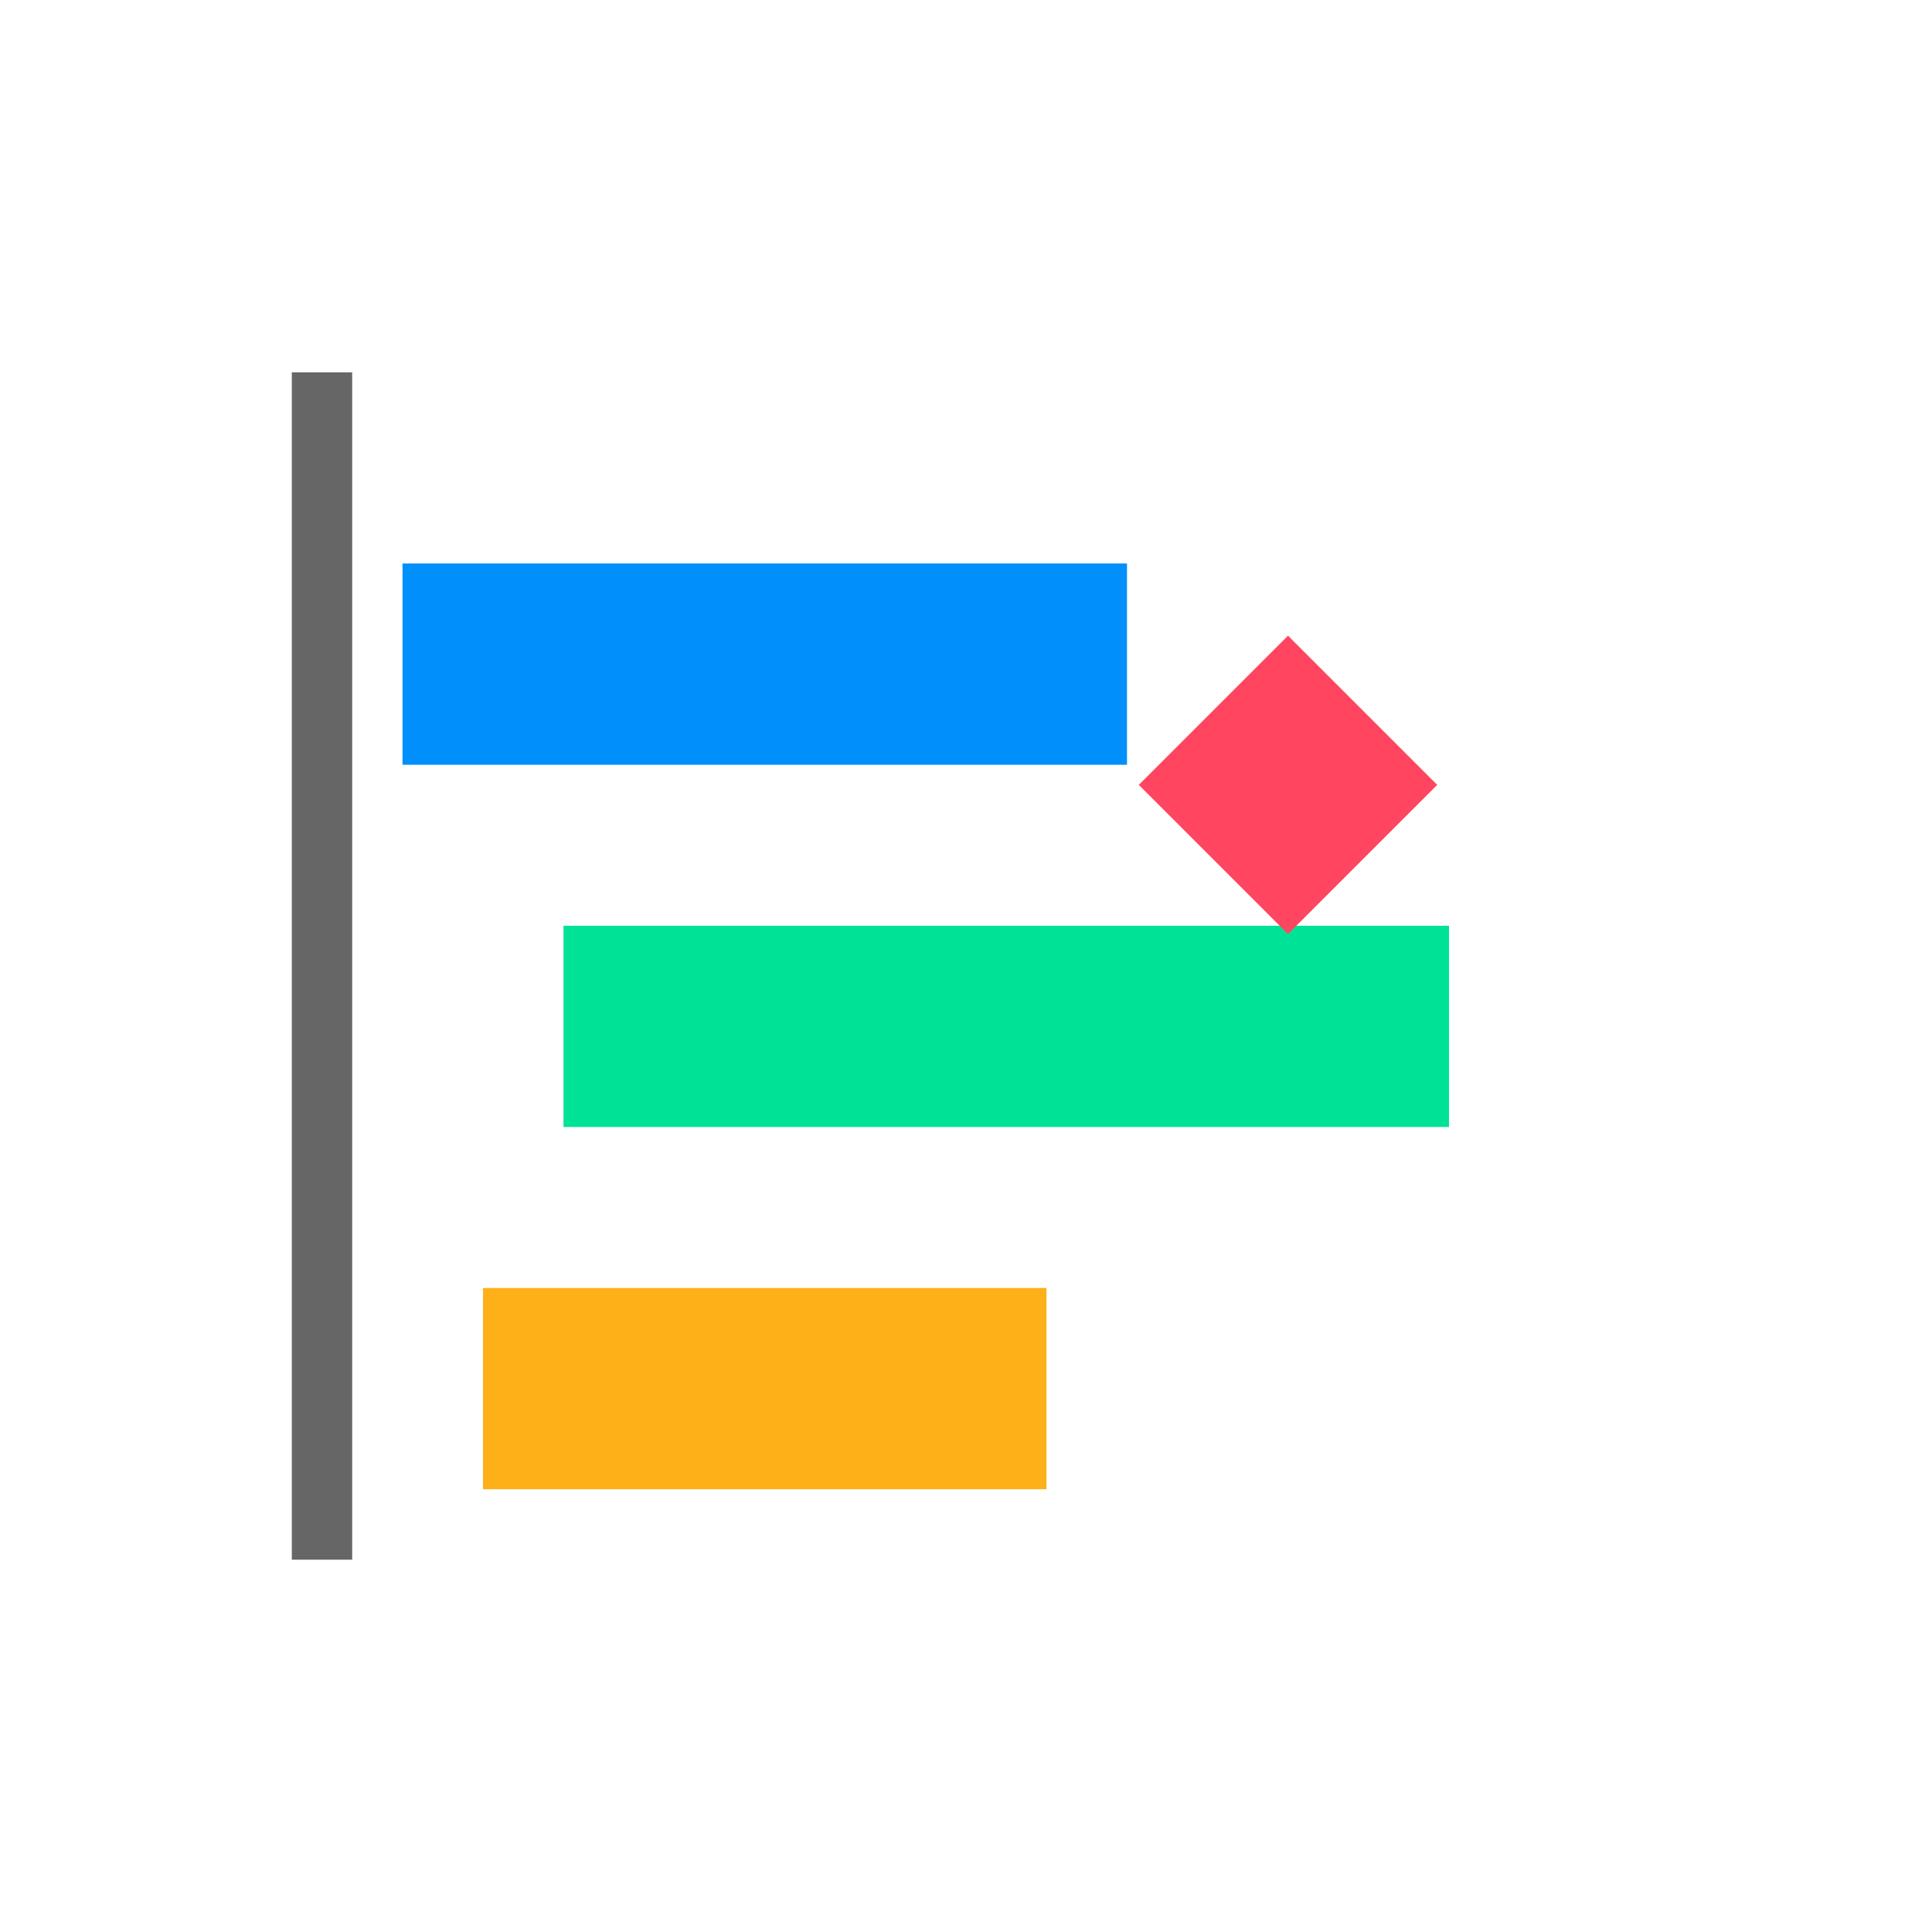 <svg xmlns="http://www.w3.org/2000/svg" width="24" height="24" viewBox="0 0 24 24" fill="none" stroke-width="1.5" stroke-linecap="square" stroke-linejoin="miter">
  <!-- Background y-axis line only -->
  <line x1="4" y1="5" x2="4" y2="19" stroke="#666666" stroke-width="0.75" />
  
  <!-- Gantt bars -->
  <rect x="5" y="7" width="9" height="2.5" fill="#008FFB" />
  <rect x="7" y="11.5" width="11" height="2.5" fill="#00E396" />
  <rect x="6" y="16" width="7" height="2.5" fill="#FEB019" />
  
  <!-- Milestone marker - moved more to the right -->
  <polygon points="16,8.25 17.5,9.75 16,11.25 14.5,9.75" fill="#FF4560" stroke="#FF4560" stroke-width="0.5" />
</svg>